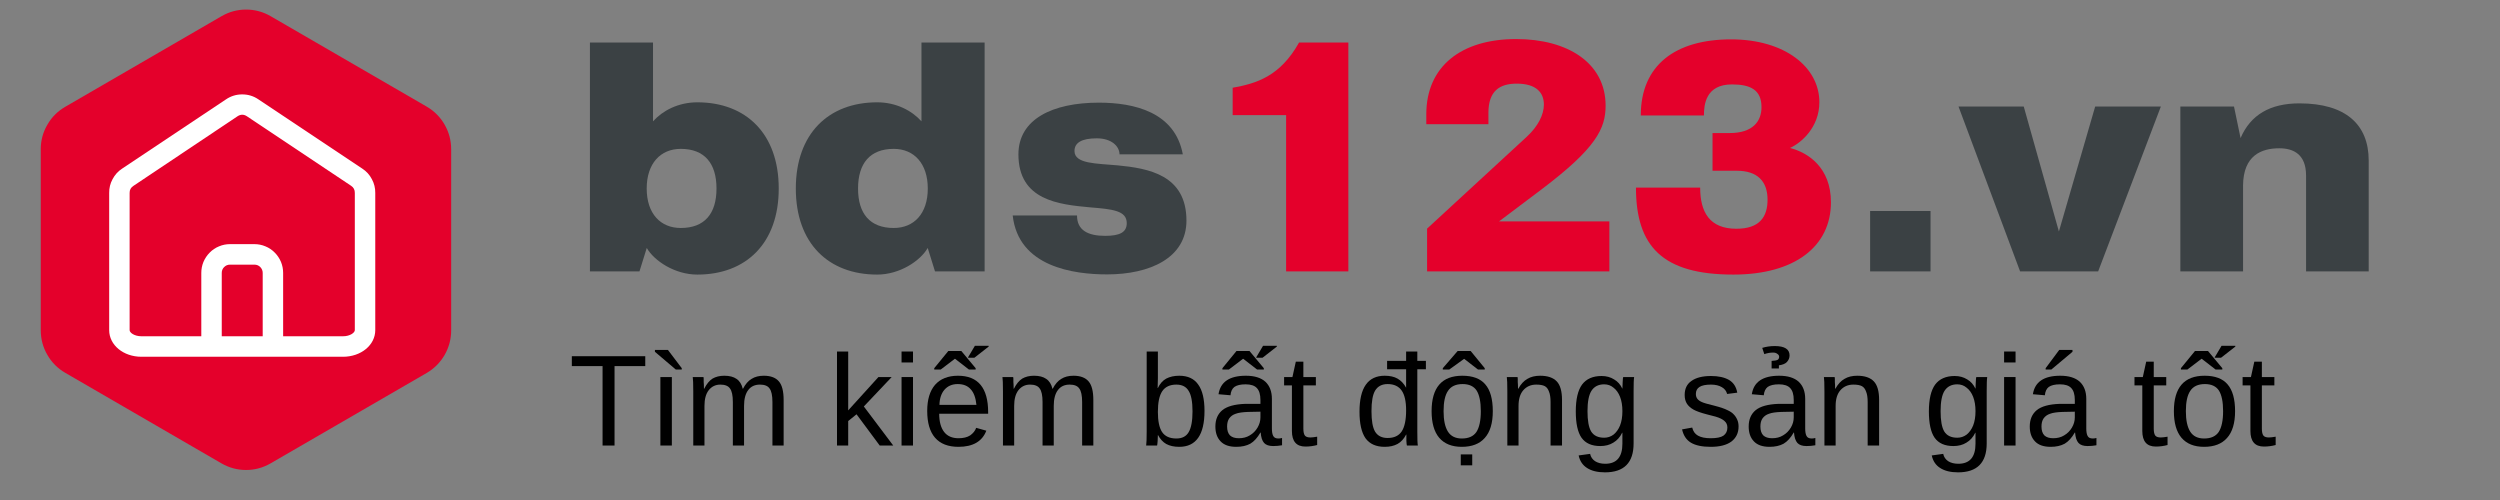 <svg xmlns="http://www.w3.org/2000/svg" xmlns:xlink="http://www.w3.org/1999/xlink" width="200" zoomAndPan="magnify" viewBox="0 0 150 30" height="40" preserveAspectRatio="xMidYMid meet" version="1.0"><rect x="0" y="0" width="150" height="30" fill="#808080" stroke="none"/><defs><g><g id="id1"/></g><clipPath id="id2"><path d="M 2.418 0.234 L 27.098 0.234 L 27.098 28.539 L 2.418 28.539 Z M 2.418 0.234 " clip-rule="nonzero"/></clipPath><clipPath id="id3"><path d="M 6.551 5.5 L 22.516 5.5 L 22.516 21.465 L 6.551 21.465 Z M 6.551 5.5 " clip-rule="nonzero"/></clipPath></defs><g clip-path="url(#id2)"><path fill="rgb(89.409%, 0%, 16.859%)" d="M 27.07 8.953 L 27.07 19.824 C 27.07 20.348 26.938 20.84 26.68 21.293 C 26.418 21.746 26.062 22.105 25.613 22.371 L 16.23 27.805 C 15.777 28.066 15.289 28.199 14.762 28.199 C 14.238 28.199 13.75 28.066 13.293 27.805 L 3.918 22.371 C 3.465 22.109 3.105 21.75 2.844 21.297 C 2.578 20.84 2.449 20.352 2.445 19.824 L 2.445 8.953 C 2.445 8.426 2.578 7.934 2.844 7.48 C 3.105 7.023 3.465 6.668 3.918 6.406 L 13.297 0.969 C 13.754 0.707 14.242 0.574 14.766 0.574 C 15.289 0.574 15.781 0.707 16.234 0.969 L 25.617 6.406 C 26.066 6.672 26.422 7.031 26.68 7.484 C 26.941 7.941 27.07 8.43 27.07 8.953 Z M 27.07 8.953 " fill-opacity="1" fill-rule="nonzero"/></g><g clip-path="url(#id3)"><path fill="rgb(100%, 100%, 100%)" d="M 21.738 10.117 L 15.504 5.961 C 15.211 5.762 14.887 5.664 14.531 5.664 C 14.18 5.664 13.855 5.762 13.562 5.961 L 7.328 10.117 C 7.082 10.277 6.891 10.488 6.754 10.75 C 6.613 11.008 6.547 11.285 6.551 11.578 L 6.551 19.809 C 6.551 20.703 7.402 21.406 8.488 21.406 L 20.578 21.406 C 21.664 21.406 22.516 20.703 22.516 19.809 L 22.516 11.578 C 22.52 11.285 22.453 11.008 22.312 10.75 C 22.176 10.488 21.984 10.277 21.738 10.117 Z M 15.762 20.176 L 13.305 20.176 L 13.305 16.375 C 13.305 16.238 13.352 16.121 13.449 16.023 C 13.547 15.926 13.664 15.879 13.801 15.879 L 15.266 15.879 C 15.402 15.879 15.52 15.926 15.617 16.023 C 15.711 16.121 15.762 16.238 15.762 16.375 Z M 21.289 19.809 C 21.289 19.957 21.008 20.176 20.578 20.176 L 16.988 20.176 L 16.988 16.375 C 16.988 16.145 16.945 15.926 16.859 15.715 C 16.77 15.504 16.645 15.316 16.484 15.156 C 16.324 14.992 16.137 14.867 15.926 14.781 C 15.715 14.691 15.492 14.648 15.266 14.648 L 13.801 14.648 C 13.574 14.648 13.352 14.691 13.141 14.781 C 12.93 14.867 12.742 14.992 12.582 15.156 C 12.422 15.316 12.297 15.504 12.207 15.715 C 12.121 15.926 12.078 16.145 12.078 16.375 L 12.078 20.176 L 8.488 20.176 C 8.059 20.176 7.777 19.957 7.777 19.809 L 7.777 11.578 C 7.773 11.391 7.852 11.25 8.012 11.148 L 14.246 6.98 C 14.438 6.852 14.629 6.852 14.82 6.98 L 21.062 11.145 C 21.219 11.246 21.293 11.391 21.289 11.578 Z M 21.289 19.809 " fill-opacity="1" fill-rule="nonzero"/></g><g fill="rgb(23.14%, 25.49%, 26.669%)" fill-opacity="1"><g transform="translate(34.138, 16.284)"><g><path d="M 7.703 -10.145 C 6.566 -10.145 5.625 -9.652 5.043 -9.004 L 5.043 -13.734 L 1.258 -13.734 L 1.258 0 L 4.23 0 L 4.668 -1.406 C 5.113 -0.633 6.348 0.191 7.703 0.191 C 10.621 0.191 12.586 -1.68 12.586 -4.973 C 12.586 -8.262 10.621 -10.145 7.703 -10.145 Z M 6.707 -2.605 C 5.496 -2.605 4.664 -3.461 4.664 -4.973 C 4.664 -6.48 5.496 -7.352 6.707 -7.352 C 8.137 -7.352 8.852 -6.48 8.852 -4.973 C 8.852 -3.461 8.137 -2.605 6.707 -2.605 Z M 6.707 -2.605 "/></g></g></g><g fill="rgb(23.14%, 25.49%, 26.669%)" fill-opacity="1"><g transform="translate(47.233, 16.284)"><g><path d="M 8.055 -13.734 L 8.055 -9.004 C 7.477 -9.652 6.531 -10.145 5.398 -10.145 C 2.477 -10.145 0.516 -8.262 0.516 -4.973 C 0.516 -1.68 2.477 0.191 5.398 0.191 C 6.754 0.191 7.988 -0.633 8.43 -1.406 L 8.867 0 L 11.844 0 L 11.844 -13.734 Z M 6.391 -2.605 C 4.965 -2.605 4.25 -3.461 4.25 -4.973 C 4.25 -6.48 4.965 -7.352 6.391 -7.352 C 7.602 -7.352 8.434 -6.48 8.434 -4.973 C 8.434 -3.461 7.602 -2.605 6.391 -2.605 Z M 6.391 -2.605 "/></g></g></g><g fill="rgb(23.14%, 25.49%, 26.669%)" fill-opacity="1"><g transform="translate(60.328, 16.284)"><g><path d="M 6.094 0.18 C 8.66 0.18 10.859 -0.805 10.859 -3.047 C 10.859 -5.797 8.57 -6.184 6.727 -6.363 C 5.469 -6.48 4.141 -6.445 4.141 -7.223 C 4.141 -7.723 4.574 -7.984 5.48 -7.984 C 6.348 -7.984 6.836 -7.523 6.844 -7.023 L 10.641 -7.023 C 10.172 -9.555 7.73 -10.125 5.605 -10.125 C 2.82 -10.125 0.777 -9.133 0.777 -7.023 C 0.777 -4.25 3.227 -4.016 5.062 -3.844 C 6.418 -3.734 7.277 -3.652 7.277 -2.895 C 7.277 -2.352 6.871 -2.133 5.984 -2.133 C 4.945 -2.133 4.293 -2.469 4.293 -3.355 L 0.434 -3.355 C 0.777 -0.262 4.105 0.18 6.094 0.18 Z M 6.094 0.18 "/></g></g></g><g fill="rgb(89.409%, 0%, 16.859%)" fill-opacity="1"><g transform="translate(71.698, 16.284)"><g><path d="M 6.246 -13.734 C 5.117 -11.707 3.688 -11.273 2.262 -11.02 L 2.262 -9.375 L 5.469 -9.375 L 5.469 0 L 9.203 0 L 9.203 -13.734 Z M 6.246 -13.734 "/></g></g></g><g fill="rgb(89.409%, 0%, 16.859%)" fill-opacity="1"><g transform="translate(84.621, 16.284)"><g><path d="M 5.32 -3 L 7.867 -4.918 C 11.148 -7.395 11.715 -8.57 11.715 -9.945 C 11.715 -12.496 9.457 -13.941 6.348 -13.941 C 3.047 -13.941 0.957 -12.297 0.957 -9.43 L 0.957 -8.832 L 4.684 -8.832 L 4.684 -9.512 C 4.684 -10.848 5.379 -11.266 6.383 -11.266 C 7.551 -11.266 8.012 -10.73 8.012 -10.008 C 8.012 -9.41 7.668 -8.707 6.98 -8.074 L 1.004 -2.566 L 1.004 0 L 11.941 0 L 11.941 -3 Z M 5.32 -3 "/></g></g></g><g fill="rgb(89.409%, 0%, 16.859%)" fill-opacity="1"><g transform="translate(97.545, 16.284)"><g><path d="M 6.453 0.191 C 10.16 0.191 12.312 -1.512 12.312 -4.148 C 12.312 -6.238 10.93 -7.133 9.855 -7.406 C 10.504 -7.695 11.617 -8.625 11.617 -10.152 C 11.617 -12.258 9.539 -13.922 6.32 -13.922 C 2.973 -13.922 0.902 -12.375 0.902 -9.355 L 4.691 -9.355 C 4.691 -9.98 4.781 -11.219 6.375 -11.219 C 7.477 -11.219 8.145 -10.895 8.145 -9.855 C 8.145 -9.004 7.621 -8.301 6.238 -8.301 L 5.207 -8.301 L 5.207 -6.039 L 6.664 -6.039 C 7.891 -6.039 8.508 -5.414 8.508 -4.305 C 8.508 -3.266 8.027 -2.559 6.637 -2.559 C 5.027 -2.559 4.465 -3.562 4.465 -5.027 L 0.613 -5.027 C 0.613 -1.492 2.215 0.191 6.453 0.191 Z M 6.453 0.191 "/></g></g></g><g fill="rgb(23.14%, 25.49%, 26.669%)" fill-opacity="1"><g transform="translate(110.461, 16.284)"><g><path d="M 1.746 0 L 5.371 0 L 5.371 -3.625 L 1.746 -3.625 Z M 1.746 0 "/></g></g></g><g fill="rgb(23.14%, 25.49%, 26.669%)" fill-opacity="1"><g transform="translate(117.573, 16.284)"><g><path d="M 8.137 -9.891 L 5.961 -2.395 L 3.852 -9.891 L -0.062 -9.891 L 3.633 0 L 8.316 0 L 12.078 -9.891 Z M 8.137 -9.891 "/></g></g></g><g fill="rgb(23.14%, 25.49%, 26.669%)" fill-opacity="1"><g transform="translate(129.575, 16.284)"><g><path d="M 8.391 -10.082 C 6.637 -10.082 5.461 -9.398 4.859 -8 L 4.465 -9.891 L 1.246 -9.891 L 1.246 0 L 5.008 0 L 5.008 -5.164 C 5.027 -6.961 6.113 -7.387 7.18 -7.387 C 8.047 -7.387 8.789 -7.016 8.789 -5.75 L 8.789 0 L 12.547 0 L 12.547 -6.652 C 12.547 -8.816 11.164 -10.082 8.391 -10.082 Z M 8.391 -10.082 "/></g></g></g><g fill="rgb(0%, 0%, 0%)" fill-opacity="1"><g transform="translate(34.138, 26.732)"><g><path d="M 2.734 -4.766 L 2.734 0 L 2.016 0 L 2.016 -4.766 L 0.172 -4.766 L 0.172 -5.359 L 4.578 -5.359 L 4.578 -4.766 Z M 2.734 -4.766 "/></g></g><g transform="translate(38.889, 26.732)"><g><path d="M 0.734 0 L 0.734 -4.109 L 1.422 -4.109 L 1.422 0 Z M 1.656 -4.562 L 0.406 -5.625 L 0.406 -5.734 L 1.188 -5.734 L 2.016 -4.641 L 2.016 -4.562 Z M 1.656 -4.562 "/></g></g><g transform="translate(41.049, 26.732)"><g><path d="M 2.922 0 L 2.922 -2.609 C 2.922 -3.004 2.863 -3.273 2.75 -3.422 C 2.645 -3.578 2.453 -3.656 2.172 -3.656 C 1.879 -3.656 1.645 -3.539 1.469 -3.312 C 1.301 -3.094 1.219 -2.781 1.219 -2.375 L 1.219 0 L 0.547 0 L 0.547 -3.234 C 0.547 -3.711 0.535 -4.004 0.516 -4.109 L 1.156 -4.109 C 1.164 -4.098 1.172 -4.062 1.172 -4 C 1.172 -3.945 1.172 -3.883 1.172 -3.812 C 1.18 -3.738 1.188 -3.602 1.188 -3.406 L 1.203 -3.406 C 1.348 -3.695 1.516 -3.898 1.703 -4.016 C 1.898 -4.129 2.133 -4.188 2.406 -4.188 C 2.719 -4.188 2.961 -4.125 3.141 -4 C 3.328 -3.875 3.453 -3.676 3.516 -3.406 L 3.531 -3.406 C 3.676 -3.688 3.848 -3.883 4.047 -4 C 4.242 -4.125 4.488 -4.188 4.781 -4.188 C 5.195 -4.188 5.5 -4.07 5.688 -3.844 C 5.875 -3.625 5.969 -3.254 5.969 -2.734 L 5.969 0 L 5.297 0 L 5.297 -2.609 C 5.297 -3.004 5.238 -3.273 5.125 -3.422 C 5.02 -3.578 4.828 -3.656 4.547 -3.656 C 4.242 -3.656 4.008 -3.547 3.844 -3.328 C 3.676 -3.109 3.594 -2.789 3.594 -2.375 L 3.594 0 Z M 2.922 0 "/></g></g><g transform="translate(47.528, 26.732)"><g/></g><g transform="translate(49.689, 26.732)"><g><path d="M 3.094 0 L 1.703 -1.875 L 1.203 -1.469 L 1.203 0 L 0.531 0 L 0.531 -5.641 L 1.203 -5.641 L 1.203 -2.109 L 3.016 -4.109 L 3.812 -4.109 L 2.141 -2.344 L 3.906 0 Z M 3.094 0 "/></g></g><g transform="translate(53.577, 26.732)"><g><path d="M 0.516 -4.984 L 0.516 -5.641 L 1.203 -5.641 L 1.203 -4.984 Z M 0.516 0 L 0.516 -4.109 L 1.203 -4.109 L 1.203 0 Z M 0.516 0 "/></g></g><g transform="translate(55.305, 26.732)"><g><path d="M 1.047 -1.906 C 1.047 -1.438 1.145 -1.07 1.344 -0.812 C 1.539 -0.562 1.828 -0.438 2.203 -0.438 C 2.492 -0.438 2.727 -0.492 2.906 -0.609 C 3.082 -0.734 3.203 -0.883 3.266 -1.062 L 3.875 -0.891 C 3.625 -0.242 3.066 0.078 2.203 0.078 C 1.586 0.078 1.117 -0.102 0.797 -0.469 C 0.484 -0.832 0.328 -1.367 0.328 -2.078 C 0.328 -2.754 0.484 -3.273 0.797 -3.641 C 1.117 -4.004 1.578 -4.188 2.172 -4.188 C 3.379 -4.188 3.984 -3.457 3.984 -2 L 3.984 -1.906 Z M 3.281 -2.438 C 3.238 -2.863 3.125 -3.176 2.938 -3.375 C 2.758 -3.582 2.5 -3.688 2.156 -3.688 C 1.82 -3.688 1.555 -3.57 1.359 -3.344 C 1.172 -3.125 1.07 -2.82 1.062 -2.438 Z M 3.188 -5.984 L 4.016 -5.984 L 4.016 -5.938 L 3.156 -5.266 L 2.781 -5.266 L 2.781 -5.297 Z M 3.234 -4.641 L 3.234 -4.562 L 2.828 -4.562 L 2 -5.203 L 1.984 -5.203 L 1.141 -4.562 L 0.75 -4.562 L 0.75 -4.641 L 1.594 -5.672 L 2.375 -5.672 Z M 3.234 -4.641 "/></g></g><g transform="translate(59.631, 26.732)"><g><path d="M 2.922 0 L 2.922 -2.609 C 2.922 -3.004 2.863 -3.273 2.75 -3.422 C 2.645 -3.578 2.453 -3.656 2.172 -3.656 C 1.879 -3.656 1.645 -3.539 1.469 -3.312 C 1.301 -3.094 1.219 -2.781 1.219 -2.375 L 1.219 0 L 0.547 0 L 0.547 -3.234 C 0.547 -3.711 0.535 -4.004 0.516 -4.109 L 1.156 -4.109 C 1.164 -4.098 1.172 -4.062 1.172 -4 C 1.172 -3.945 1.172 -3.883 1.172 -3.812 C 1.18 -3.738 1.188 -3.602 1.188 -3.406 L 1.203 -3.406 C 1.348 -3.695 1.516 -3.898 1.703 -4.016 C 1.898 -4.129 2.133 -4.188 2.406 -4.188 C 2.719 -4.188 2.961 -4.125 3.141 -4 C 3.328 -3.875 3.453 -3.676 3.516 -3.406 L 3.531 -3.406 C 3.676 -3.688 3.848 -3.883 4.047 -4 C 4.242 -4.125 4.488 -4.188 4.781 -4.188 C 5.195 -4.188 5.5 -4.07 5.688 -3.844 C 5.875 -3.625 5.969 -3.254 5.969 -2.734 L 5.969 0 L 5.297 0 L 5.297 -2.609 C 5.297 -3.004 5.238 -3.273 5.125 -3.422 C 5.02 -3.578 4.828 -3.656 4.547 -3.656 C 4.242 -3.656 4.008 -3.547 3.844 -3.328 C 3.676 -3.109 3.594 -2.789 3.594 -2.375 L 3.594 0 Z M 2.922 0 "/></g></g><g transform="translate(66.109, 26.732)"><g/></g><g transform="translate(68.27, 26.732)"><g><path d="M 4 -2.078 C 4 -0.641 3.492 0.078 2.484 0.078 C 2.172 0.078 1.91 0.02 1.703 -0.094 C 1.504 -0.207 1.336 -0.391 1.203 -0.641 C 1.203 -0.555 1.195 -0.43 1.188 -0.266 C 1.176 -0.109 1.164 -0.02 1.156 0 L 0.5 0 C 0.52 -0.133 0.531 -0.414 0.531 -0.844 L 0.531 -5.641 L 1.203 -5.641 L 1.203 -4.031 C 1.203 -3.863 1.195 -3.672 1.188 -3.453 L 1.203 -3.453 C 1.328 -3.711 1.492 -3.898 1.703 -4.016 C 1.922 -4.129 2.18 -4.188 2.484 -4.188 C 3.004 -4.188 3.383 -4.008 3.625 -3.656 C 3.875 -3.312 4 -2.785 4 -2.078 Z M 3.281 -2.047 C 3.281 -2.629 3.203 -3.039 3.047 -3.281 C 2.898 -3.531 2.656 -3.656 2.312 -3.656 C 1.926 -3.656 1.645 -3.523 1.469 -3.266 C 1.289 -3.004 1.203 -2.586 1.203 -2.016 C 1.203 -1.473 1.285 -1.07 1.453 -0.812 C 1.629 -0.551 1.914 -0.422 2.312 -0.422 C 2.656 -0.422 2.898 -0.547 3.047 -0.797 C 3.203 -1.055 3.281 -1.473 3.281 -2.047 Z M 3.281 -2.047 "/></g></g><g transform="translate(72.595, 26.732)"><g><path d="M 1.578 0.078 C 1.16 0.078 0.848 -0.031 0.641 -0.25 C 0.43 -0.469 0.328 -0.766 0.328 -1.141 C 0.328 -1.566 0.469 -1.895 0.75 -2.125 C 1.031 -2.352 1.484 -2.477 2.109 -2.5 L 3.031 -2.5 L 3.031 -2.734 C 3.031 -3.066 2.957 -3.305 2.812 -3.453 C 2.676 -3.598 2.453 -3.672 2.141 -3.672 C 1.836 -3.672 1.613 -3.617 1.469 -3.516 C 1.332 -3.41 1.254 -3.242 1.234 -3.016 L 0.516 -3.078 C 0.629 -3.816 1.176 -4.188 2.156 -4.188 C 2.676 -4.188 3.066 -4.066 3.328 -3.828 C 3.586 -3.586 3.719 -3.242 3.719 -2.797 L 3.719 -1.031 C 3.719 -0.832 3.742 -0.68 3.797 -0.578 C 3.848 -0.473 3.953 -0.422 4.109 -0.422 C 4.172 -0.422 4.242 -0.43 4.328 -0.453 L 4.328 -0.016 C 4.148 0.016 3.973 0.031 3.797 0.031 C 3.547 0.031 3.363 -0.031 3.25 -0.156 C 3.133 -0.289 3.066 -0.5 3.047 -0.781 L 3.031 -0.781 C 2.852 -0.469 2.648 -0.242 2.422 -0.109 C 2.191 0.016 1.91 0.078 1.578 0.078 Z M 1.734 -0.438 C 1.984 -0.438 2.203 -0.492 2.391 -0.609 C 2.586 -0.723 2.742 -0.879 2.859 -1.078 C 2.973 -1.273 3.031 -1.477 3.031 -1.688 L 3.031 -2.031 L 2.281 -2.016 C 1.957 -2.004 1.711 -1.969 1.547 -1.906 C 1.379 -1.852 1.25 -1.758 1.156 -1.625 C 1.07 -1.5 1.031 -1.336 1.031 -1.141 C 1.031 -0.91 1.086 -0.734 1.203 -0.609 C 1.328 -0.492 1.504 -0.438 1.734 -0.438 Z M 3.188 -5.984 L 4.016 -5.984 L 4.016 -5.938 L 3.156 -5.266 L 2.781 -5.266 L 2.781 -5.297 Z M 3.234 -4.641 L 3.234 -4.562 L 2.828 -4.562 L 2 -5.203 L 1.984 -5.203 L 1.141 -4.562 L 0.75 -4.562 L 0.75 -4.641 L 1.594 -5.672 L 2.375 -5.672 Z M 3.234 -4.641 "/></g></g><g transform="translate(76.921, 26.732)"><g><path d="M 2.109 -0.031 C 1.879 0.031 1.645 0.062 1.406 0.062 C 0.863 0.062 0.594 -0.25 0.594 -0.875 L 0.594 -3.609 L 0.125 -3.609 L 0.125 -4.109 L 0.625 -4.109 L 0.828 -5.031 L 1.281 -5.031 L 1.281 -4.109 L 2.031 -4.109 L 2.031 -3.609 L 1.281 -3.609 L 1.281 -1.016 C 1.281 -0.816 1.312 -0.676 1.375 -0.594 C 1.438 -0.52 1.547 -0.484 1.703 -0.484 C 1.797 -0.484 1.93 -0.5 2.109 -0.531 Z M 2.109 -0.031 "/></g></g><g transform="translate(79.082, 26.732)"><g/></g><g transform="translate(81.242, 26.732)"><g><path d="M 3.125 -0.656 C 2.988 -0.395 2.816 -0.207 2.609 -0.094 C 2.398 0.02 2.145 0.078 1.844 0.078 C 1.32 0.078 0.938 -0.094 0.688 -0.438 C 0.445 -0.789 0.328 -1.32 0.328 -2.031 C 0.328 -3.469 0.832 -4.188 1.844 -4.188 C 2.156 -4.188 2.41 -4.129 2.609 -4.016 C 2.816 -3.898 2.988 -3.719 3.125 -3.469 L 3.125 -4.578 L 1.984 -4.578 L 1.984 -5.078 L 3.125 -5.078 L 3.125 -5.641 L 3.797 -5.641 L 3.797 -5.078 L 4.312 -5.078 L 4.312 -4.578 L 3.797 -4.578 L 3.797 -0.844 C 3.797 -0.414 3.805 -0.133 3.828 0 L 3.172 0 C 3.16 -0.039 3.148 -0.133 3.141 -0.281 C 3.141 -0.426 3.141 -0.551 3.141 -0.656 Z M 1.047 -2.062 C 1.047 -1.488 1.117 -1.078 1.266 -0.828 C 1.422 -0.578 1.672 -0.453 2.016 -0.453 C 2.398 -0.453 2.68 -0.582 2.859 -0.844 C 3.035 -1.113 3.125 -1.535 3.125 -2.109 C 3.125 -2.648 3.035 -3.047 2.859 -3.297 C 2.68 -3.555 2.398 -3.688 2.016 -3.688 C 1.672 -3.688 1.422 -3.555 1.266 -3.297 C 1.117 -3.047 1.047 -2.633 1.047 -2.062 Z M 1.047 -2.062 "/></g></g><g transform="translate(85.568, 26.732)"><g><path d="M 4 -2.062 C 4 -1.344 3.836 -0.805 3.516 -0.453 C 3.203 -0.098 2.742 0.078 2.141 0.078 C 1.547 0.078 1.094 -0.102 0.781 -0.469 C 0.477 -0.832 0.328 -1.363 0.328 -2.062 C 0.328 -3.477 0.941 -4.188 2.172 -4.188 C 2.797 -4.188 3.254 -4.016 3.547 -3.672 C 3.848 -3.328 4 -2.789 4 -2.062 Z M 3.281 -2.062 C 3.281 -2.625 3.195 -3.035 3.031 -3.297 C 2.863 -3.555 2.582 -3.688 2.188 -3.688 C 1.781 -3.688 1.488 -3.551 1.312 -3.281 C 1.133 -3.02 1.047 -2.613 1.047 -2.062 C 1.047 -1.52 1.133 -1.109 1.312 -0.828 C 1.488 -0.555 1.766 -0.422 2.141 -0.422 C 2.547 -0.422 2.836 -0.551 3.016 -0.812 C 3.191 -1.082 3.281 -1.5 3.281 -2.062 Z M 3.516 -4.641 L 3.516 -4.562 L 3.109 -4.562 L 2.281 -5.203 L 1.391 -4.562 L 1 -4.562 L 1 -4.641 L 1.891 -5.672 L 2.672 -5.672 Z M 2.078 1.188 L 2.078 0.531 L 2.766 0.531 L 2.766 1.188 Z M 2.078 1.188 "/></g></g><g transform="translate(89.893, 26.732)"><g><path d="M 3.141 0 L 3.141 -2.609 C 3.141 -2.879 3.109 -3.086 3.047 -3.234 C 2.992 -3.391 2.91 -3.5 2.797 -3.562 C 2.68 -3.625 2.508 -3.656 2.281 -3.656 C 1.957 -3.656 1.695 -3.539 1.5 -3.312 C 1.312 -3.094 1.219 -2.781 1.219 -2.375 L 1.219 0 L 0.547 0 L 0.547 -3.234 C 0.547 -3.711 0.535 -4.004 0.516 -4.109 L 1.156 -4.109 C 1.164 -4.098 1.172 -4.062 1.172 -4 C 1.172 -3.945 1.172 -3.883 1.172 -3.812 C 1.18 -3.738 1.188 -3.602 1.188 -3.406 L 1.203 -3.406 C 1.359 -3.688 1.539 -3.883 1.75 -4 C 1.957 -4.125 2.211 -4.188 2.516 -4.188 C 2.973 -4.188 3.305 -4.07 3.516 -3.844 C 3.723 -3.625 3.828 -3.254 3.828 -2.734 L 3.828 0 Z M 3.141 0 "/></g></g><g transform="translate(94.219, 26.732)"><g><path d="M 2.078 1.609 C 1.629 1.609 1.27 1.52 1 1.344 C 0.738 1.176 0.57 0.926 0.5 0.594 L 1.188 0.5 C 1.227 0.688 1.328 0.832 1.484 0.938 C 1.641 1.039 1.844 1.094 2.094 1.094 C 2.781 1.094 3.125 0.691 3.125 -0.109 L 3.125 -0.766 L 3.109 -0.766 C 2.984 -0.504 2.805 -0.305 2.578 -0.172 C 2.359 -0.035 2.098 0.031 1.797 0.031 C 1.285 0.031 0.91 -0.133 0.672 -0.469 C 0.441 -0.801 0.328 -1.328 0.328 -2.047 C 0.328 -2.773 0.453 -3.312 0.703 -3.656 C 0.961 -4 1.352 -4.172 1.875 -4.172 C 2.164 -4.172 2.414 -4.102 2.625 -3.969 C 2.844 -3.844 3.008 -3.656 3.125 -3.406 C 3.125 -3.477 3.129 -3.609 3.141 -3.797 C 3.148 -3.984 3.16 -4.086 3.172 -4.109 L 3.828 -4.109 C 3.805 -3.973 3.797 -3.691 3.797 -3.266 L 3.797 -0.125 C 3.797 1.031 3.223 1.609 2.078 1.609 Z M 3.125 -2.062 C 3.125 -2.395 3.078 -2.68 2.984 -2.922 C 2.891 -3.16 2.758 -3.344 2.594 -3.469 C 2.438 -3.602 2.25 -3.672 2.031 -3.672 C 1.688 -3.672 1.43 -3.539 1.266 -3.281 C 1.109 -3.031 1.031 -2.625 1.031 -2.062 C 1.031 -1.5 1.102 -1.094 1.25 -0.844 C 1.406 -0.594 1.664 -0.469 2.031 -0.469 C 2.238 -0.469 2.426 -0.531 2.594 -0.656 C 2.758 -0.789 2.891 -0.973 2.984 -1.203 C 3.078 -1.441 3.125 -1.727 3.125 -2.062 Z M 3.125 -2.062 "/></g></g><g transform="translate(98.544, 26.732)"><g/></g><g transform="translate(100.705, 26.732)"><g><path d="M 3.609 -1.141 C 3.609 -0.754 3.461 -0.453 3.172 -0.234 C 2.879 -0.023 2.469 0.078 1.938 0.078 C 1.426 0.078 1.031 -0.004 0.75 -0.172 C 0.477 -0.336 0.301 -0.602 0.219 -0.969 L 0.828 -1.078 C 0.879 -0.859 0.992 -0.695 1.172 -0.594 C 1.359 -0.488 1.613 -0.438 1.938 -0.438 C 2.289 -0.438 2.547 -0.488 2.703 -0.594 C 2.859 -0.707 2.938 -0.867 2.938 -1.078 C 2.938 -1.242 2.879 -1.375 2.766 -1.469 C 2.66 -1.57 2.484 -1.66 2.234 -1.734 L 1.75 -1.859 C 1.352 -1.961 1.07 -2.062 0.906 -2.156 C 0.738 -2.25 0.609 -2.363 0.516 -2.5 C 0.422 -2.645 0.375 -2.82 0.375 -3.031 C 0.375 -3.406 0.508 -3.688 0.781 -3.875 C 1.051 -4.07 1.441 -4.172 1.953 -4.172 C 2.398 -4.172 2.758 -4.094 3.031 -3.938 C 3.301 -3.781 3.469 -3.523 3.531 -3.172 L 2.922 -3.094 C 2.879 -3.27 2.773 -3.406 2.609 -3.5 C 2.441 -3.602 2.223 -3.656 1.953 -3.656 C 1.641 -3.656 1.41 -3.609 1.266 -3.516 C 1.117 -3.422 1.047 -3.281 1.047 -3.094 C 1.047 -2.977 1.078 -2.879 1.141 -2.797 C 1.203 -2.723 1.289 -2.66 1.406 -2.609 C 1.52 -2.555 1.77 -2.484 2.156 -2.391 C 2.52 -2.297 2.781 -2.207 2.938 -2.125 C 3.102 -2.051 3.227 -1.969 3.312 -1.875 C 3.406 -1.781 3.477 -1.672 3.531 -1.547 C 3.582 -1.43 3.609 -1.297 3.609 -1.141 Z M 3.609 -1.141 "/></g></g><g transform="translate(104.593, 26.732)"><g><path d="M 1.578 0.078 C 1.16 0.078 0.848 -0.031 0.641 -0.25 C 0.43 -0.469 0.328 -0.766 0.328 -1.141 C 0.328 -1.566 0.469 -1.895 0.75 -2.125 C 1.031 -2.352 1.484 -2.477 2.109 -2.5 L 3.031 -2.5 L 3.031 -2.734 C 3.031 -3.066 2.957 -3.305 2.812 -3.453 C 2.676 -3.598 2.453 -3.672 2.141 -3.672 C 1.836 -3.672 1.613 -3.617 1.469 -3.516 C 1.332 -3.41 1.254 -3.242 1.234 -3.016 L 0.516 -3.078 C 0.629 -3.816 1.176 -4.188 2.156 -4.188 C 2.676 -4.188 3.066 -4.066 3.328 -3.828 C 3.586 -3.586 3.719 -3.242 3.719 -2.797 L 3.719 -1.031 C 3.719 -0.832 3.742 -0.68 3.797 -0.578 C 3.848 -0.473 3.953 -0.422 4.109 -0.422 C 4.172 -0.422 4.242 -0.43 4.328 -0.453 L 4.328 -0.016 C 4.148 0.016 3.973 0.031 3.797 0.031 C 3.547 0.031 3.363 -0.031 3.25 -0.156 C 3.133 -0.289 3.066 -0.5 3.047 -0.781 L 3.031 -0.781 C 2.852 -0.469 2.648 -0.242 2.422 -0.109 C 2.191 0.016 1.91 0.078 1.578 0.078 Z M 1.734 -0.438 C 1.984 -0.438 2.203 -0.492 2.391 -0.609 C 2.586 -0.723 2.742 -0.879 2.859 -1.078 C 2.973 -1.273 3.031 -1.477 3.031 -1.688 L 3.031 -2.031 L 2.281 -2.016 C 1.957 -2.004 1.711 -1.969 1.547 -1.906 C 1.379 -1.852 1.25 -1.758 1.156 -1.625 C 1.07 -1.5 1.031 -1.336 1.031 -1.141 C 1.031 -0.91 1.086 -0.734 1.203 -0.609 C 1.328 -0.492 1.504 -0.438 1.734 -0.438 Z M 2.156 -5.328 C 2.156 -5.398 2.117 -5.457 2.047 -5.5 C 1.984 -5.551 1.898 -5.578 1.797 -5.578 C 1.617 -5.578 1.441 -5.547 1.266 -5.484 L 1.141 -5.859 C 1.367 -5.93 1.617 -5.969 1.891 -5.969 C 2.484 -5.969 2.781 -5.781 2.781 -5.406 C 2.781 -5.258 2.727 -5.129 2.625 -5.016 C 2.531 -4.91 2.367 -4.844 2.141 -4.812 L 2.141 -4.625 L 1.703 -4.625 L 1.703 -5.078 C 1.879 -5.086 2 -5.109 2.062 -5.141 C 2.125 -5.18 2.156 -5.242 2.156 -5.328 Z M 2.156 -5.328 "/></g></g><g transform="translate(108.919, 26.732)"><g><path d="M 3.141 0 L 3.141 -2.609 C 3.141 -2.879 3.109 -3.086 3.047 -3.234 C 2.992 -3.391 2.91 -3.5 2.797 -3.562 C 2.68 -3.625 2.508 -3.656 2.281 -3.656 C 1.957 -3.656 1.695 -3.539 1.5 -3.312 C 1.312 -3.094 1.219 -2.781 1.219 -2.375 L 1.219 0 L 0.547 0 L 0.547 -3.234 C 0.547 -3.711 0.535 -4.004 0.516 -4.109 L 1.156 -4.109 C 1.164 -4.098 1.172 -4.062 1.172 -4 C 1.172 -3.945 1.172 -3.883 1.172 -3.812 C 1.18 -3.738 1.188 -3.602 1.188 -3.406 L 1.203 -3.406 C 1.359 -3.688 1.539 -3.883 1.75 -4 C 1.957 -4.125 2.211 -4.188 2.516 -4.188 C 2.973 -4.188 3.305 -4.07 3.516 -3.844 C 3.723 -3.625 3.828 -3.254 3.828 -2.734 L 3.828 0 Z M 3.141 0 "/></g></g><g transform="translate(113.244, 26.732)"><g/></g><g transform="translate(115.405, 26.732)"><g><path d="M 2.078 1.609 C 1.629 1.609 1.27 1.52 1 1.344 C 0.738 1.176 0.57 0.926 0.5 0.594 L 1.188 0.5 C 1.227 0.688 1.328 0.832 1.484 0.938 C 1.641 1.039 1.844 1.094 2.094 1.094 C 2.781 1.094 3.125 0.691 3.125 -0.109 L 3.125 -0.766 L 3.109 -0.766 C 2.984 -0.504 2.805 -0.305 2.578 -0.172 C 2.359 -0.035 2.098 0.031 1.797 0.031 C 1.285 0.031 0.91 -0.133 0.672 -0.469 C 0.441 -0.801 0.328 -1.328 0.328 -2.047 C 0.328 -2.773 0.453 -3.312 0.703 -3.656 C 0.961 -4 1.352 -4.172 1.875 -4.172 C 2.164 -4.172 2.414 -4.102 2.625 -3.969 C 2.844 -3.844 3.008 -3.656 3.125 -3.406 C 3.125 -3.477 3.129 -3.609 3.141 -3.797 C 3.148 -3.984 3.16 -4.086 3.172 -4.109 L 3.828 -4.109 C 3.805 -3.973 3.797 -3.691 3.797 -3.266 L 3.797 -0.125 C 3.797 1.031 3.223 1.609 2.078 1.609 Z M 3.125 -2.062 C 3.125 -2.395 3.078 -2.68 2.984 -2.922 C 2.891 -3.16 2.758 -3.344 2.594 -3.469 C 2.438 -3.602 2.25 -3.672 2.031 -3.672 C 1.688 -3.672 1.43 -3.539 1.266 -3.281 C 1.109 -3.031 1.031 -2.625 1.031 -2.062 C 1.031 -1.5 1.102 -1.094 1.25 -0.844 C 1.406 -0.594 1.664 -0.469 2.031 -0.469 C 2.238 -0.469 2.426 -0.531 2.594 -0.656 C 2.758 -0.789 2.891 -0.973 2.984 -1.203 C 3.078 -1.441 3.125 -1.727 3.125 -2.062 Z M 3.125 -2.062 "/></g></g><g transform="translate(119.73, 26.732)"><g><path d="M 0.516 -4.984 L 0.516 -5.641 L 1.203 -5.641 L 1.203 -4.984 Z M 0.516 0 L 0.516 -4.109 L 1.203 -4.109 L 1.203 0 Z M 0.516 0 "/></g></g><g transform="translate(121.458, 26.732)"><g><path d="M 1.578 0.078 C 1.16 0.078 0.848 -0.031 0.641 -0.25 C 0.43 -0.469 0.328 -0.766 0.328 -1.141 C 0.328 -1.566 0.469 -1.895 0.75 -2.125 C 1.031 -2.352 1.484 -2.477 2.109 -2.5 L 3.031 -2.5 L 3.031 -2.734 C 3.031 -3.066 2.957 -3.305 2.812 -3.453 C 2.676 -3.598 2.453 -3.672 2.141 -3.672 C 1.836 -3.672 1.613 -3.617 1.469 -3.516 C 1.332 -3.41 1.254 -3.242 1.234 -3.016 L 0.516 -3.078 C 0.629 -3.816 1.176 -4.188 2.156 -4.188 C 2.676 -4.188 3.066 -4.066 3.328 -3.828 C 3.586 -3.586 3.719 -3.242 3.719 -2.797 L 3.719 -1.031 C 3.719 -0.832 3.742 -0.68 3.797 -0.578 C 3.848 -0.473 3.953 -0.422 4.109 -0.422 C 4.172 -0.422 4.242 -0.43 4.328 -0.453 L 4.328 -0.016 C 4.148 0.016 3.973 0.031 3.797 0.031 C 3.547 0.031 3.363 -0.031 3.25 -0.156 C 3.133 -0.289 3.066 -0.5 3.047 -0.781 L 3.031 -0.781 C 2.852 -0.469 2.648 -0.242 2.422 -0.109 C 2.191 0.016 1.91 0.078 1.578 0.078 Z M 1.734 -0.438 C 1.984 -0.438 2.203 -0.492 2.391 -0.609 C 2.586 -0.723 2.742 -0.879 2.859 -1.078 C 2.973 -1.273 3.031 -1.477 3.031 -1.688 L 3.031 -2.031 L 2.281 -2.016 C 1.957 -2.004 1.711 -1.969 1.547 -1.906 C 1.379 -1.852 1.25 -1.758 1.156 -1.625 C 1.07 -1.5 1.031 -1.336 1.031 -1.141 C 1.031 -0.91 1.086 -0.734 1.203 -0.609 C 1.328 -0.492 1.504 -0.438 1.734 -0.438 Z M 1.281 -4.562 L 1.281 -4.641 L 2.094 -5.734 L 2.891 -5.734 L 2.891 -5.625 L 1.625 -4.562 Z M 1.281 -4.562 "/></g></g><g transform="translate(125.784, 26.732)"><g/></g><g transform="translate(127.944, 26.732)"><g><path d="M 2.109 -0.031 C 1.879 0.031 1.645 0.062 1.406 0.062 C 0.863 0.062 0.594 -0.25 0.594 -0.875 L 0.594 -3.609 L 0.125 -3.609 L 0.125 -4.109 L 0.625 -4.109 L 0.828 -5.031 L 1.281 -5.031 L 1.281 -4.109 L 2.031 -4.109 L 2.031 -3.609 L 1.281 -3.609 L 1.281 -1.016 C 1.281 -0.816 1.312 -0.676 1.375 -0.594 C 1.438 -0.52 1.547 -0.484 1.703 -0.484 C 1.797 -0.484 1.93 -0.5 2.109 -0.531 Z M 2.109 -0.031 "/></g></g><g transform="translate(130.105, 26.732)"><g><path d="M 4 -2.062 C 4 -1.344 3.836 -0.805 3.516 -0.453 C 3.203 -0.098 2.742 0.078 2.141 0.078 C 1.547 0.078 1.094 -0.102 0.781 -0.469 C 0.477 -0.832 0.328 -1.363 0.328 -2.062 C 0.328 -3.477 0.941 -4.188 2.172 -4.188 C 2.797 -4.188 3.254 -4.016 3.547 -3.672 C 3.848 -3.328 4 -2.789 4 -2.062 Z M 3.281 -2.062 C 3.281 -2.625 3.195 -3.035 3.031 -3.297 C 2.863 -3.555 2.582 -3.688 2.188 -3.688 C 1.781 -3.688 1.488 -3.551 1.312 -3.281 C 1.133 -3.02 1.047 -2.613 1.047 -2.062 C 1.047 -1.52 1.133 -1.109 1.312 -0.828 C 1.488 -0.555 1.766 -0.422 2.141 -0.422 C 2.547 -0.422 2.836 -0.551 3.016 -0.812 C 3.191 -1.082 3.281 -1.5 3.281 -2.062 Z M 3.188 -5.984 L 4.016 -5.984 L 4.016 -5.938 L 3.156 -5.266 L 2.781 -5.266 L 2.781 -5.297 Z M 3.234 -4.641 L 3.234 -4.562 L 2.828 -4.562 L 2 -5.203 L 1.984 -5.203 L 1.141 -4.562 L 0.75 -4.562 L 0.75 -4.641 L 1.594 -5.672 L 2.375 -5.672 Z M 3.234 -4.641 "/></g></g><g transform="translate(134.431, 26.732)"><g><path d="M 2.109 -0.031 C 1.879 0.031 1.645 0.062 1.406 0.062 C 0.863 0.062 0.594 -0.25 0.594 -0.875 L 0.594 -3.609 L 0.125 -3.609 L 0.125 -4.109 L 0.625 -4.109 L 0.828 -5.031 L 1.281 -5.031 L 1.281 -4.109 L 2.031 -4.109 L 2.031 -3.609 L 1.281 -3.609 L 1.281 -1.016 C 1.281 -0.816 1.312 -0.676 1.375 -0.594 C 1.438 -0.52 1.547 -0.484 1.703 -0.484 C 1.797 -0.484 1.93 -0.5 2.109 -0.531 Z M 2.109 -0.031 "/></g></g></g></svg>